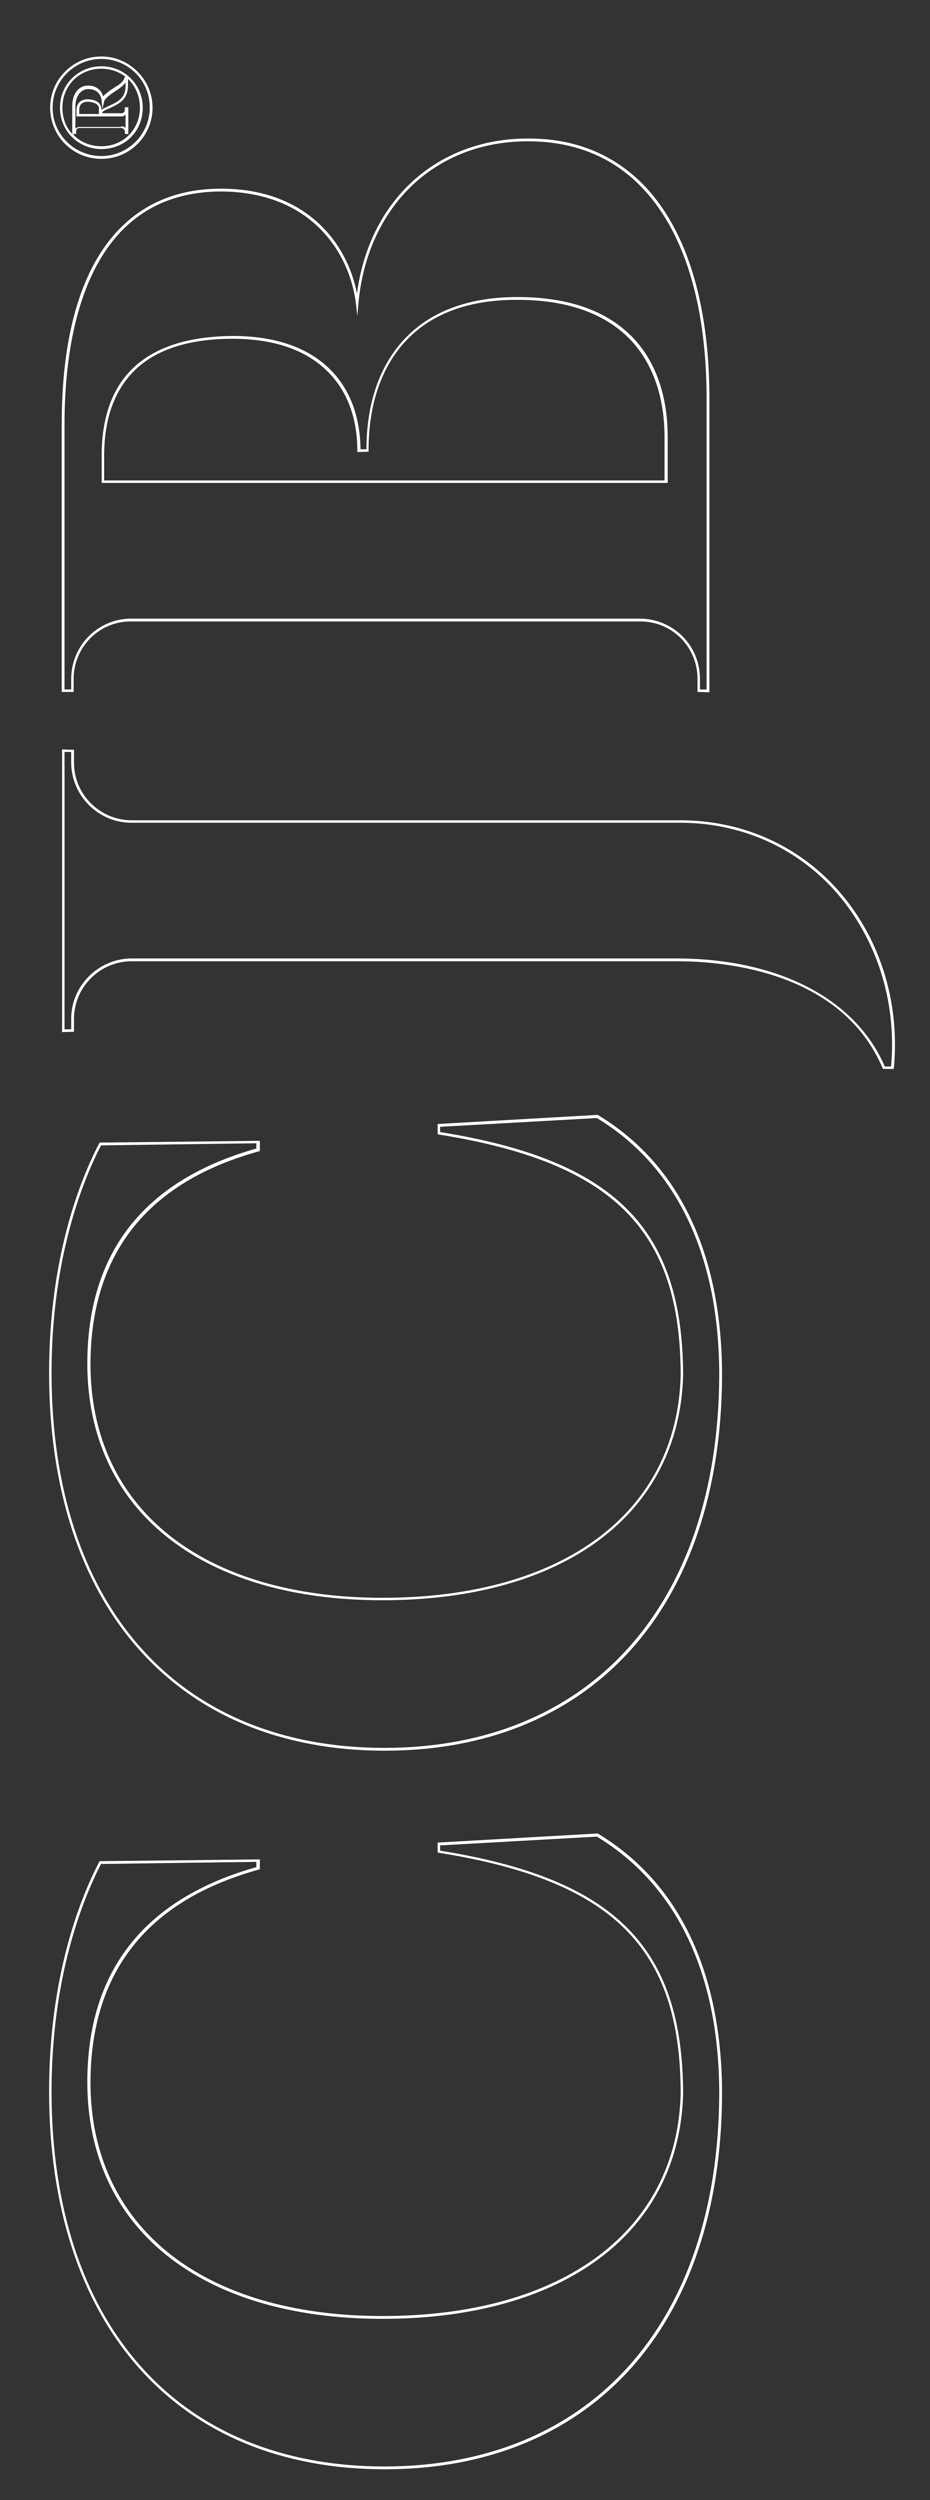 <?xml version="1.0" encoding="utf-8"?>
<!-- Generator: Adobe Illustrator 24.1.3, SVG Export Plug-In . SVG Version: 6.00 Build 0)  -->
<svg version="1.1" id="Isolation_Mode" xmlns="http://www.w3.org/2000/svg" xmlns:xlink="http://www.w3.org/1999/xlink" x="0px"
	 y="0px" viewBox="0 0 265.2 712.9" style="enable-background:new 0 0 265.2 712.9;" xml:space="preserve">
<rect x="0" y="0" width="265.2" height="712.9" fill="#333333" stroke="none"/>
<style type="text/css">
	.st0{fill:#FFFFFF;}
</style>
<g>
	<path class="st0" d="M109.7,704.1c-29,0-53.2-9.9-70-28.8C22.9,656.4,14,629.2,14,596.4c0-33,8.9-55.2,14.3-65.5l0.1-0.2l0.2,0
		l45.5-0.5v2.8l-0.3,0.1c-31.8,8.8-47.9,29.2-48,60.6c0,41.2,31.9,66.7,83.3,66.7c51.4,0,84-24.3,85-63.4c0-41.6-19.4-60.8-69-68.7
		l-0.3,0l0-2.9l45.7-2.6l0.1,0.1c29.2,17.7,35.3,50.1,35.3,74.1C205.7,663.1,168.8,704.1,109.7,704.1z M28.8,531.5
		c-5.3,10.3-14.1,32.3-14.1,64.9c0,32.6,8.8,59.7,25.5,78.4c16.6,18.7,40.6,28.5,69.4,28.5c58.6,0,95.2-40.7,95.5-106.2
		c0-34.2-12.1-59.6-34.9-73.4l-44.7,2.5l0,1.5c49.8,8,69.2,27.4,69.3,69.4c-1.1,39.5-33.9,64.1-85.8,64.1
		c-51.9,0-84.1-25.9-84.1-67.5c0-31.7,16.3-52.3,48.2-61.3v-1.5L28.8,531.5z"/>
</g>
<g>
	<path class="st0" d="M109.7,499.2c-29,0-53.2-9.9-70-28.8C22.9,451.6,14,424.3,14,391.5c0-33,8.9-55.2,14.3-65.5l0.1-0.2l45.7-0.5
		v2.9l-0.3,0.1c-31.8,8.8-47.9,29.2-48,60.6c0,41.2,31.9,66.7,83.3,66.7c51.4,0,84-24.3,85-63.4c0-41.6-19.4-60.8-69-68.7l-0.3-0.1
		l0-2.9l45.7-2.6l0.1,0.1c29.2,17.7,35.3,50.1,35.3,74.1C205.7,458.2,168.8,499.2,109.7,499.2z M28.8,326.6
		c-5.3,10.3-14.1,32.3-14.1,64.9c0,32.6,8.8,59.7,25.5,78.4c16.6,18.7,40.6,28.5,69.4,28.5c58.6,0,95.2-40.7,95.5-106.2
		c0-34.2-12.1-59.6-34.9-73.4l-44.7,2.5l0,1.5c49.8,8,69.2,27.4,69.3,69.4c-1.1,39.5-33.9,64.1-85.8,64.1
		c-51.9,0-84.1-25.9-84.1-67.5c0-31.7,16.3-52.3,48.2-61.3v-1.5L28.8,326.6z"/>
</g>
<g>
	<path class="st0" d="M254.8,304.8h-3l-0.1-0.2c-11.7-27.5-44.8-30.5-58.5-30.5c0,0,0,0,0,0h-156c-8.9,0.2-16.1,7.5-16.1,16.4v3.7
		l-3.4,0.1l0-80.6l3.4,0.1v3.7c0,8.9,7.2,16.2,16.1,16.4h156.8c17.3,0,33.1,6.9,44.4,19.3c12.3,13.5,18.3,32.2,16.5,51.3
		L254.8,304.8z M252.3,304.1h1.8c1.7-18.8-4.3-37.1-16.3-50.4c-11.2-12.3-26.8-19.1-43.9-19.1H37.1c-9.3-0.2-16.8-7.9-16.8-17.2v-3
		l-1.9,0l0,79.1l1.9,0v-3c0-9.3,7.6-17,16.9-17.2h156c0,0,0,0,0,0C222,273.4,244,284.8,252.3,304.1z"/>
</g>
<g>
	<path class="st0" d="M202.3,197.4l-3.4-0.1v-3.7c0-9-7-16.2-16-16.4h-146C28,177.4,21,184.7,21,193.6v3.7l-3.4,0l0-76.4
		c0-43.2,16.1-67.1,45.4-67.1c24.4,0,36,15.5,38.8,29.9c3.5-26.6,22.8-44.2,48.7-44.2c0.1,0,0.2,0,0.3,0c12.9,0,23.7,4.3,32.2,12.7
		c12.6,12.6,19.3,33.9,19.3,61.6V197.4z M199.6,196.6l1.9,0v-82.7c0-27.5-6.6-48.6-19.1-61.1c-8.3-8.3-19-12.5-31.7-12.5
		c-0.1,0-0.2,0-0.3,0c-26.4,0-45.7,18.6-48.2,46.3l-0.3,3.5l-0.4-3.5c-1.8-14.7-12.9-31.9-38.5-32c-38.8,0.1-44.6,41.6-44.6,66.3
		l0,75.7l1.9,0v-3c0-9.3,7.3-16.9,16.6-17.2h146c9.4,0.3,16.7,7.8,16.7,17.2V196.6z M190.3,137.7H29v-7.9c0-10.6,2.9-18.9,8.7-24.6
		c6.3-6.2,15.9-9.3,28.7-9.4c12.1,0,21.5,3.3,27.8,9.6c5.6,5.6,8.5,13.4,8.6,22.7l1.7,0c0-13.5,4-24.6,11.6-32.2
		c7.4-7.4,18.1-11.2,31.4-11.2c14.2,0,25.1,3.7,32.5,11.1c6.9,6.9,10.5,17,10.4,29.4V137.7z M29.7,137h159.8v-11.8
		c0.1-12.1-3.5-22.1-10.2-28.8c-7.2-7.2-17.9-10.9-31.7-10.9c-0.1,0-0.3,0-0.4,0c-13.1,0-23.5,3.7-30.7,10.9
		c-7.5,7.5-11.4,18.5-11.4,32l0,0.4l-3.2,0.1l0-0.4c0-6.4-1.4-15.5-8.4-22.5c-6.2-6.2-15.3-9.4-27.2-9.4c-12.5,0-22,3.1-28.1,9.2
		c-5.6,5.6-8.5,13.7-8.5,24.1V137z"/>
</g>
<g>
	<path class="st0" d="M28.9,45.3c-8.1,0-14.6-6.5-14.6-14.6c0-8.1,6.6-14.6,14.6-14.6c8,0,14.6,6.6,14.6,14.6
		C43.5,38.8,37,45.3,28.9,45.3z M28.9,16.8c-7.6,0-13.9,6.2-13.9,13.9c0,7.6,6.2,13.8,13.9,13.8c7.6,0,13.8-6.2,13.8-13.8
		C42.8,23.1,36.6,16.8,28.9,16.8z M28.9,42.5c-6.6,0-11.8-5.2-11.8-11.8c0-6.6,5.2-11.8,11.8-11.8c6.6,0,11.8,5.2,11.8,11.8
		C40.7,37.4,35.7,42.5,28.9,42.5z M20.9,38.4c2,2.1,4.8,3.3,8,3.3c6.3,0,11-4.8,11-11c0-3.3-1.3-6.2-3.4-8.2v1.9
		c0,4-2.6,5.2-4.9,6.3c-0.3,0.1-0.6,0.3-0.9,0.4l-0.3,0.1c-0.4,0.2-1.2,0.6-1.2,0.8l0,0.3h5.4c0.6,0,1-0.4,1-1v-0.7h1v7.6h-1v-0.7
		c0-0.5-0.4-0.9-1-1l-12,0c-0.5,0-0.9,0.4-0.9,1v0.7H20.9z M28.9,19.6c-6.3,0-11.1,4.8-11.1,11.1c0,3,1,5.6,2.8,7.5l0-8
		c0-3.4,1.8-5.8,4.5-5.8c2.2,0,3.8,1.2,4.3,3.1c0.8-0.9,2.2-1.9,3.8-2.9l0.2-0.1c0.6-0.4,1.7-1.1,2.1-2.3l0.1-0.3h0.2
		C34,20.5,31.6,19.6,28.9,19.6z M34.6,36c0.5,0,0.9,0.2,1.2,0.5v-3.8c-0.3,0.3-0.7,0.5-1.2,0.5H21.8l0-1.7c0-2,1.1-3.1,3.1-3.2
		c0.5,0,1.2,0.1,1.6,0.2c2.1,0.5,2.3,1.9,2.4,2.3l0,0.5c0.3-0.2,0.7-0.4,1.1-0.6l0.3-0.1c0.3-0.2,0.6-0.3,1-0.5
		c2.3-1.1,4.5-2.1,4.5-5.6v-1c-0.6,0.9-1.5,1.5-1.9,1.8l-0.1,0.1c-1.4,0.9-3.9,2.5-4.1,3.5l-0.5,2.2l-0.2-2.3
		c-0.2-2.1-1.6-3.4-3.8-3.4c-2.2,0-3.7,2.1-3.7,5l0,6.3c0.3-0.3,0.7-0.5,1.2-0.5H34.6z M22.6,32.5h5.6v-1.7c0-0.3-0.2-1.2-1.8-1.6
		C26,29.1,25.4,29,25,29c-1.6,0.1-2.4,0.8-2.4,2.4L22.6,32.5z"/>
</g>
</svg>
